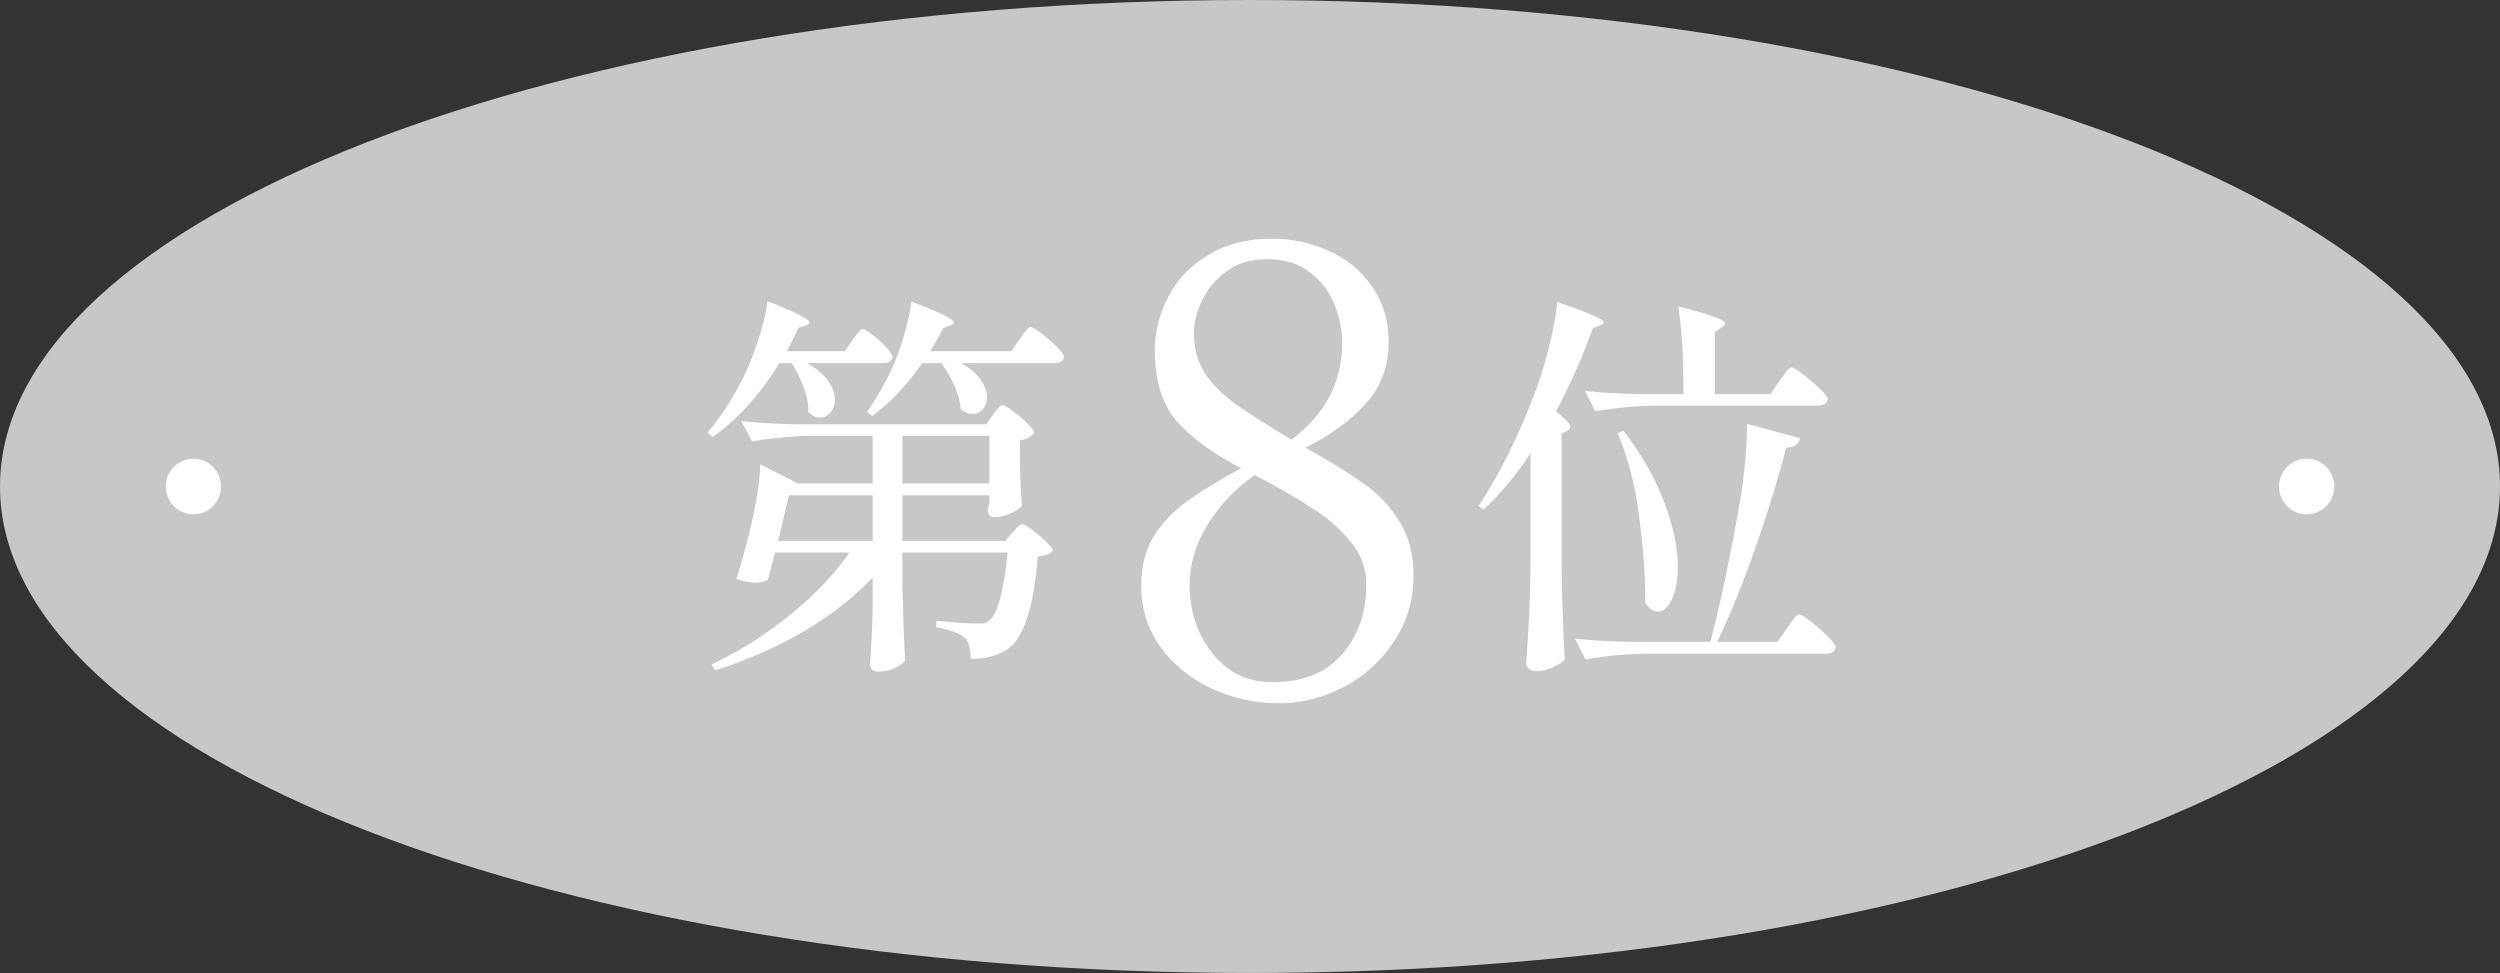 <svg width="185" height="72" viewBox="0 0 185 72" fill="none" xmlns="http://www.w3.org/2000/svg">
<rect x="0" y="0" width="185" height="72" fill="#333333" stroke="none"/>
<path d="M185 36C185 55.882 143.586 72 92.5 72C41.414 72 0 55.882 0 36C0 16.118 41.414 0 92.5 0C143.586 0 185 16.118 185 36Z" fill="#C7C7C7"/>
<path d="M63.078 25.169C63.156 25.071 63.244 24.953 63.342 24.816C63.46 24.66 63.557 24.542 63.636 24.464C63.714 24.386 63.792 24.346 63.871 24.346C63.988 24.346 64.223 24.493 64.576 24.787C64.948 25.061 65.281 25.365 65.575 25.698C65.888 26.031 66.045 26.266 66.045 26.403C65.986 26.716 65.741 26.873 65.31 26.873H59.729C60.434 27.264 60.953 27.705 61.286 28.195C61.619 28.665 61.785 29.115 61.785 29.546C61.785 29.938 61.678 30.261 61.462 30.515C61.247 30.77 60.992 30.897 60.698 30.897C60.385 30.897 60.091 30.76 59.817 30.486C59.837 29.918 59.719 29.311 59.465 28.665C59.23 28.018 58.936 27.421 58.583 26.873H57.672C56.243 29.203 54.598 31.024 52.737 32.337L52.355 32.014C53.198 31.034 54.001 29.83 54.764 28.4C55.234 27.539 55.665 26.51 56.057 25.316C56.468 24.102 56.713 23.093 56.791 22.29C58.867 23.093 59.905 23.622 59.905 23.876C59.905 23.935 59.817 24.004 59.641 24.082L59.083 24.258C58.848 24.787 58.564 25.365 58.231 25.991H62.52L63.078 25.169ZM71.127 26.873C71.793 27.245 72.272 27.656 72.566 28.107C72.879 28.537 73.036 28.958 73.036 29.37C73.036 29.742 72.928 30.045 72.713 30.28C72.517 30.515 72.263 30.633 71.949 30.633C71.675 30.633 71.391 30.515 71.097 30.28C71.058 29.732 70.901 29.154 70.627 28.547C70.353 27.94 70.03 27.382 69.658 26.873H68.248C67.092 28.518 65.859 29.82 64.546 30.78L64.165 30.486C64.576 29.898 65.016 29.174 65.487 28.312C65.957 27.47 66.378 26.471 66.75 25.316C67.122 24.141 67.347 23.142 67.425 22.319C69.54 23.103 70.598 23.622 70.598 23.876C70.598 23.935 70.51 24.004 70.334 24.082L69.805 24.258C69.492 24.885 69.168 25.463 68.835 25.991H74.828L75.445 25.11C75.504 25.012 75.592 24.885 75.709 24.728C75.847 24.552 75.954 24.425 76.032 24.346C76.111 24.248 76.189 24.2 76.267 24.2C76.385 24.2 76.649 24.356 77.061 24.669C77.472 24.983 77.854 25.316 78.206 25.668C78.559 26.021 78.735 26.266 78.735 26.403C78.716 26.559 78.637 26.677 78.5 26.755C78.363 26.834 78.197 26.873 78.001 26.873H71.127ZM73.477 30.692C73.536 30.613 73.614 30.506 73.712 30.368C73.829 30.231 73.918 30.133 73.976 30.075C74.055 30.016 74.133 29.987 74.211 29.987C74.329 29.987 74.573 30.133 74.946 30.427C75.337 30.701 75.7 31.005 76.032 31.338C76.365 31.671 76.532 31.906 76.532 32.043C76.434 32.16 76.287 32.278 76.091 32.395C75.895 32.493 75.69 32.562 75.474 32.601V34.275L75.504 35.274C75.523 36.058 75.562 36.772 75.621 37.419C75.523 37.595 75.249 37.781 74.799 37.977C74.368 38.173 73.966 38.271 73.594 38.271C73.261 38.271 73.095 38.075 73.095 37.683C73.095 37.683 73.134 37.526 73.212 37.213V36.655H66.779V40.033H74.388L74.916 39.416C74.995 39.338 75.102 39.22 75.239 39.064C75.396 38.888 75.533 38.799 75.651 38.799C75.768 38.799 76.013 38.936 76.385 39.211C76.757 39.485 77.1 39.779 77.413 40.092C77.746 40.405 77.913 40.63 77.913 40.767C77.736 40.983 77.364 41.12 76.796 41.179C76.502 44.88 75.778 47.152 74.623 47.994C73.918 48.503 72.987 48.758 71.832 48.758C71.832 48.014 71.685 47.495 71.391 47.201C71.039 46.868 70.334 46.604 69.276 46.408L69.305 45.938C70.676 46.075 71.695 46.143 72.361 46.143C72.576 46.143 72.742 46.134 72.86 46.114C72.997 46.075 73.115 46.006 73.212 45.908C73.506 45.693 73.771 45.154 74.006 44.293C74.241 43.411 74.427 42.276 74.564 40.885H66.779V43.617C66.838 45.889 66.906 47.642 66.985 48.875C66.848 49.071 66.593 49.257 66.221 49.434C65.868 49.61 65.438 49.698 64.928 49.698C64.752 49.698 64.615 49.639 64.517 49.522C64.419 49.404 64.37 49.267 64.37 49.11C64.468 48.092 64.537 46.741 64.576 45.056V42.736C63.166 44.224 61.462 45.556 59.465 46.731C57.486 47.886 55.303 48.846 52.914 49.61L52.649 49.169C54.725 48.19 56.654 46.976 58.436 45.526C60.238 44.077 61.717 42.53 62.872 40.885H57.349C57.271 41.296 57.163 41.708 57.026 42.119L56.821 42.912C56.488 43.049 56.174 43.118 55.881 43.118C55.548 43.118 55.087 43.029 54.5 42.853C54.852 41.678 55.097 40.816 55.234 40.268C55.508 39.25 55.743 38.212 55.939 37.154C56.135 36.077 56.243 35.147 56.263 34.364L59.024 35.774H64.576V32.248H60.052C58.661 32.268 57.193 32.405 55.646 32.66L54.852 31.162C55.929 31.279 57.232 31.357 58.759 31.397H72.977L73.477 30.692ZM73.212 32.248H66.779V35.774H73.212V32.248ZM58.377 36.655L57.584 40.033H64.576V36.655H58.377Z" fill="white"/>
<path d="M113.262 33.541C112.205 35.127 111.049 36.518 109.796 37.712L109.414 37.448C111.02 35.02 112.459 32.092 113.732 28.665C114.085 27.685 114.408 26.589 114.702 25.374C114.996 24.141 115.172 23.132 115.231 22.349C116.503 22.779 117.395 23.112 117.904 23.347C118.413 23.563 118.668 23.729 118.668 23.847C118.668 23.925 118.579 24.003 118.403 24.082L117.874 24.287C117.15 26.305 116.239 28.361 115.142 30.456C115.847 30.985 116.2 31.367 116.2 31.602C116.2 31.7 116.122 31.798 115.965 31.896L115.554 32.072V41.884C115.593 44.312 115.671 46.613 115.789 48.787C115.632 48.983 115.348 49.179 114.937 49.375C114.525 49.57 114.114 49.668 113.703 49.668C113.488 49.668 113.301 49.61 113.145 49.492C113.008 49.375 112.939 49.237 112.939 49.081C113.018 47.925 113.086 46.809 113.145 45.732C113.204 44.635 113.243 43.206 113.262 41.443V33.541ZM131.681 28.195C131.759 28.077 131.867 27.93 132.004 27.754C132.141 27.558 132.249 27.421 132.327 27.343C132.425 27.245 132.513 27.196 132.592 27.196C132.709 27.196 132.983 27.362 133.414 27.695C133.865 28.028 134.286 28.39 134.677 28.782C135.069 29.154 135.265 29.409 135.265 29.546C135.187 29.859 134.922 30.016 134.472 30.016H122.457C121.067 30.035 119.598 30.172 118.051 30.427L117.287 28.929C118.364 29.046 119.666 29.125 121.194 29.164H124.572V28.694C124.572 26.226 124.445 24.219 124.19 22.672C125.502 23.005 126.403 23.269 126.893 23.465C127.402 23.641 127.657 23.798 127.657 23.935C127.657 24.033 127.578 24.131 127.422 24.229L126.893 24.552V29.164H131.005L131.681 28.195ZM132.239 46.496C132.337 46.359 132.445 46.202 132.562 46.026C132.699 45.83 132.807 45.693 132.885 45.614C132.983 45.517 133.072 45.468 133.15 45.468C133.267 45.468 133.551 45.644 134.002 45.996C134.452 46.349 134.873 46.721 135.265 47.113C135.657 47.504 135.852 47.769 135.852 47.906C135.774 48.219 135.529 48.376 135.118 48.376H121.723C120.332 48.395 118.863 48.532 117.316 48.787L116.552 47.26C117.63 47.377 118.932 47.455 120.459 47.495H126.57C127.314 44.635 128.038 41.208 128.743 37.213C129.116 34.961 129.292 33.012 129.272 31.367L133.209 32.425C133.111 32.875 132.768 33.11 132.18 33.13C131.613 35.343 130.868 37.761 129.948 40.386C129.047 43.01 128.087 45.379 127.069 47.495H131.534L132.239 46.496ZM120.136 31.866C121.546 33.727 122.565 35.529 123.191 37.272C123.838 38.995 124.161 40.542 124.161 41.913C124.161 42.912 124.014 43.725 123.72 44.351C123.426 44.958 123.084 45.262 122.692 45.262C122.34 45.262 122.026 45.037 121.752 44.586C121.752 42.569 121.595 40.415 121.282 38.123C120.988 35.832 120.459 33.805 119.696 32.043L120.136 31.866Z" fill="white"/>
<path d="M97.485 33.637C98.954 34.463 100.162 35.228 101.111 35.932C102.09 36.636 102.916 37.538 103.59 38.64C104.263 39.742 104.599 41.042 104.599 42.542C104.599 44.408 104.11 46.061 103.131 47.499C102.182 48.937 100.943 50.054 99.413 50.849C97.883 51.645 96.291 52.043 94.639 52.043C92.895 52.043 91.227 51.676 89.636 50.941C88.075 50.207 86.821 49.182 85.872 47.866C84.924 46.55 84.449 45.051 84.449 43.368C84.449 41.93 84.755 40.706 85.367 39.696C86.01 38.686 86.821 37.829 87.8 37.125C88.81 36.391 90.156 35.565 91.839 34.647C89.82 33.606 88.244 32.459 87.111 31.204C86.01 29.95 85.459 28.19 85.459 25.926C85.459 24.579 85.78 23.279 86.423 22.024C87.066 20.739 88.045 19.699 89.361 18.903C90.676 18.077 92.267 17.664 94.134 17.664C95.633 17.664 97.041 17.97 98.357 18.582C99.673 19.163 100.728 20.035 101.524 21.198C102.35 22.361 102.763 23.723 102.763 25.283C102.763 27.089 102.197 28.619 101.065 29.873C99.963 31.097 98.479 32.184 96.613 33.132L97.485 33.637ZM88.351 24.641C88.351 25.803 88.641 26.828 89.223 27.716C89.835 28.573 90.6 29.322 91.518 29.965C92.436 30.608 93.782 31.464 95.557 32.535C98.066 30.669 99.321 28.282 99.321 25.375C99.321 24.457 99.137 23.524 98.77 22.575C98.403 21.627 97.806 20.831 96.98 20.188C96.154 19.515 95.083 19.178 93.767 19.178C92.573 19.178 91.564 19.485 90.737 20.096C89.942 20.678 89.345 21.397 88.947 22.254C88.55 23.08 88.351 23.876 88.351 24.641ZM94.18 50.482C96.383 50.482 98.082 49.809 99.275 48.463C100.499 47.086 101.111 45.342 101.111 43.23C101.111 42.067 100.713 41.012 99.918 40.063C99.122 39.084 98.173 38.258 97.072 37.584C96.001 36.881 94.593 36.07 92.849 35.152C91.411 36.161 90.248 37.386 89.361 38.824C88.473 40.262 88.029 41.761 88.029 43.322C88.029 44.546 88.274 45.709 88.764 46.81C89.253 47.881 89.957 48.769 90.875 49.472C91.793 50.146 92.895 50.482 94.18 50.482Z" fill="white"/>
<path d="M172.737 36.002C172.737 37.139 171.822 38.06 170.693 38.06C169.564 38.06 168.648 37.139 168.648 36.002C168.648 34.866 169.564 33.945 170.693 33.945C171.822 33.945 172.737 34.866 172.737 36.002Z" fill="white"/>
<path d="M16.354 36.002C16.354 37.139 15.439 38.06 14.31 38.06C13.181 38.06 12.266 37.139 12.266 36.002C12.266 34.866 13.181 33.945 14.31 33.945C15.439 33.945 16.354 34.866 16.354 36.002Z" fill="white"/>
</svg>
